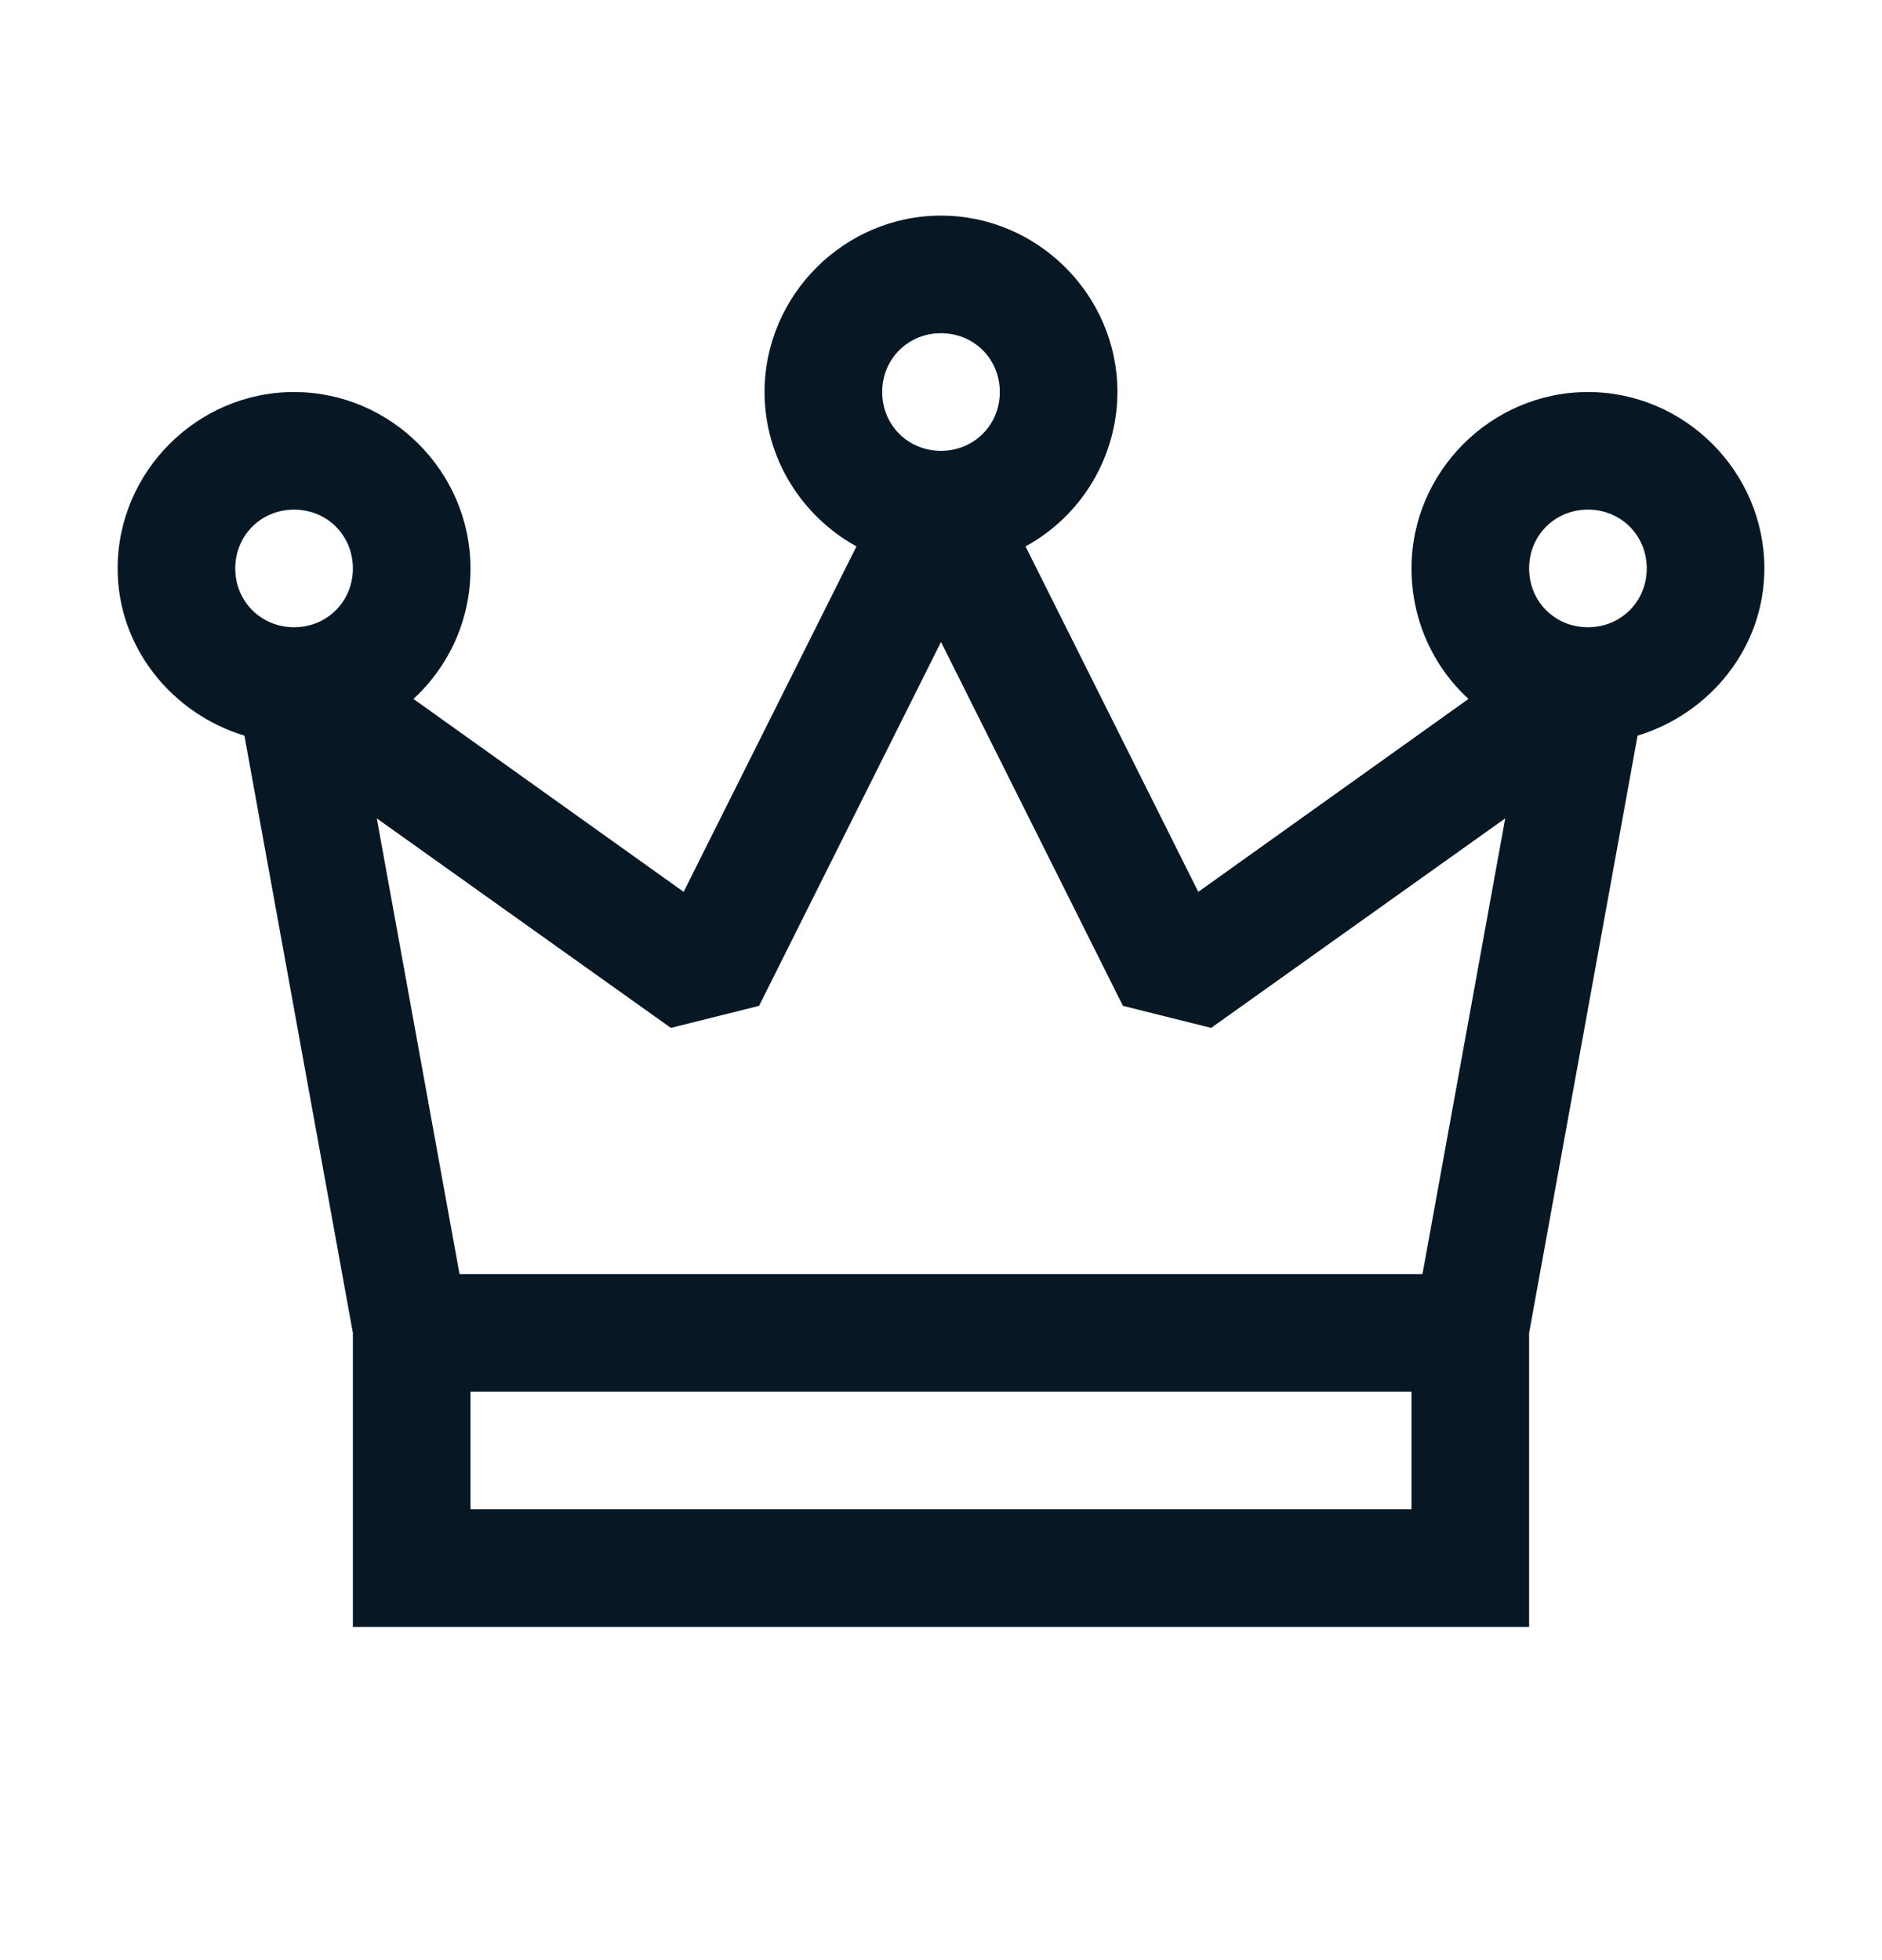 <svg width="24" height="25" viewBox="0 0 24 25" fill="none" xmlns="http://www.w3.org/2000/svg">
<path d="M12 2.75C10.766 2.75 9.75 3.766 9.75 5C9.75 5.844 10.225 6.585 10.922 6.969L8.718 11.375L5.272 8.914C5.503 8.703 5.686 8.445 5.812 8.159C5.937 7.872 6.001 7.563 6 7.25C6 6.016 4.984 5 3.75 5C2.516 5 1.5 6.016 1.5 7.25C1.5 8.261 2.195 9.102 3.117 9.383L4.5 17V20.75H19.5V17L20.883 9.383C21.805 9.102 22.5 8.261 22.5 7.25C22.5 6.016 21.484 5 20.25 5C19.016 5 18 6.016 18 7.25C18 7.903 18.275 8.501 18.727 8.914L15.281 11.375L13.078 6.969C13.432 6.776 13.727 6.491 13.933 6.145C14.139 5.798 14.249 5.403 14.25 5C14.25 3.766 13.234 2.75 12 2.75ZM12 4.25C12.422 4.25 12.75 4.579 12.75 5C12.75 5.421 12.421 5.75 12 5.75C11.579 5.75 11.25 5.421 11.25 5C11.25 4.579 11.579 4.25 12 4.25ZM3.75 6.5C4.172 6.5 4.5 6.829 4.5 7.25C4.5 7.671 4.171 8 3.75 8C3.329 8 3 7.671 3 7.25C3 6.829 3.329 6.5 3.75 6.5ZM20.25 6.5C20.672 6.5 21 6.829 21 7.25C21 7.671 20.672 8 20.25 8C19.828 8 19.5 7.671 19.5 7.25C19.5 6.829 19.828 6.5 20.25 6.5ZM12 8.188L14.32 12.829L15.445 13.11L19.195 10.438L18.14 16.25H5.86L4.805 10.438L8.555 13.11L9.68 12.829L12 8.188ZM6 17.75H18V19.25H6V17.75Z" fill="#071824"/>
</svg>
